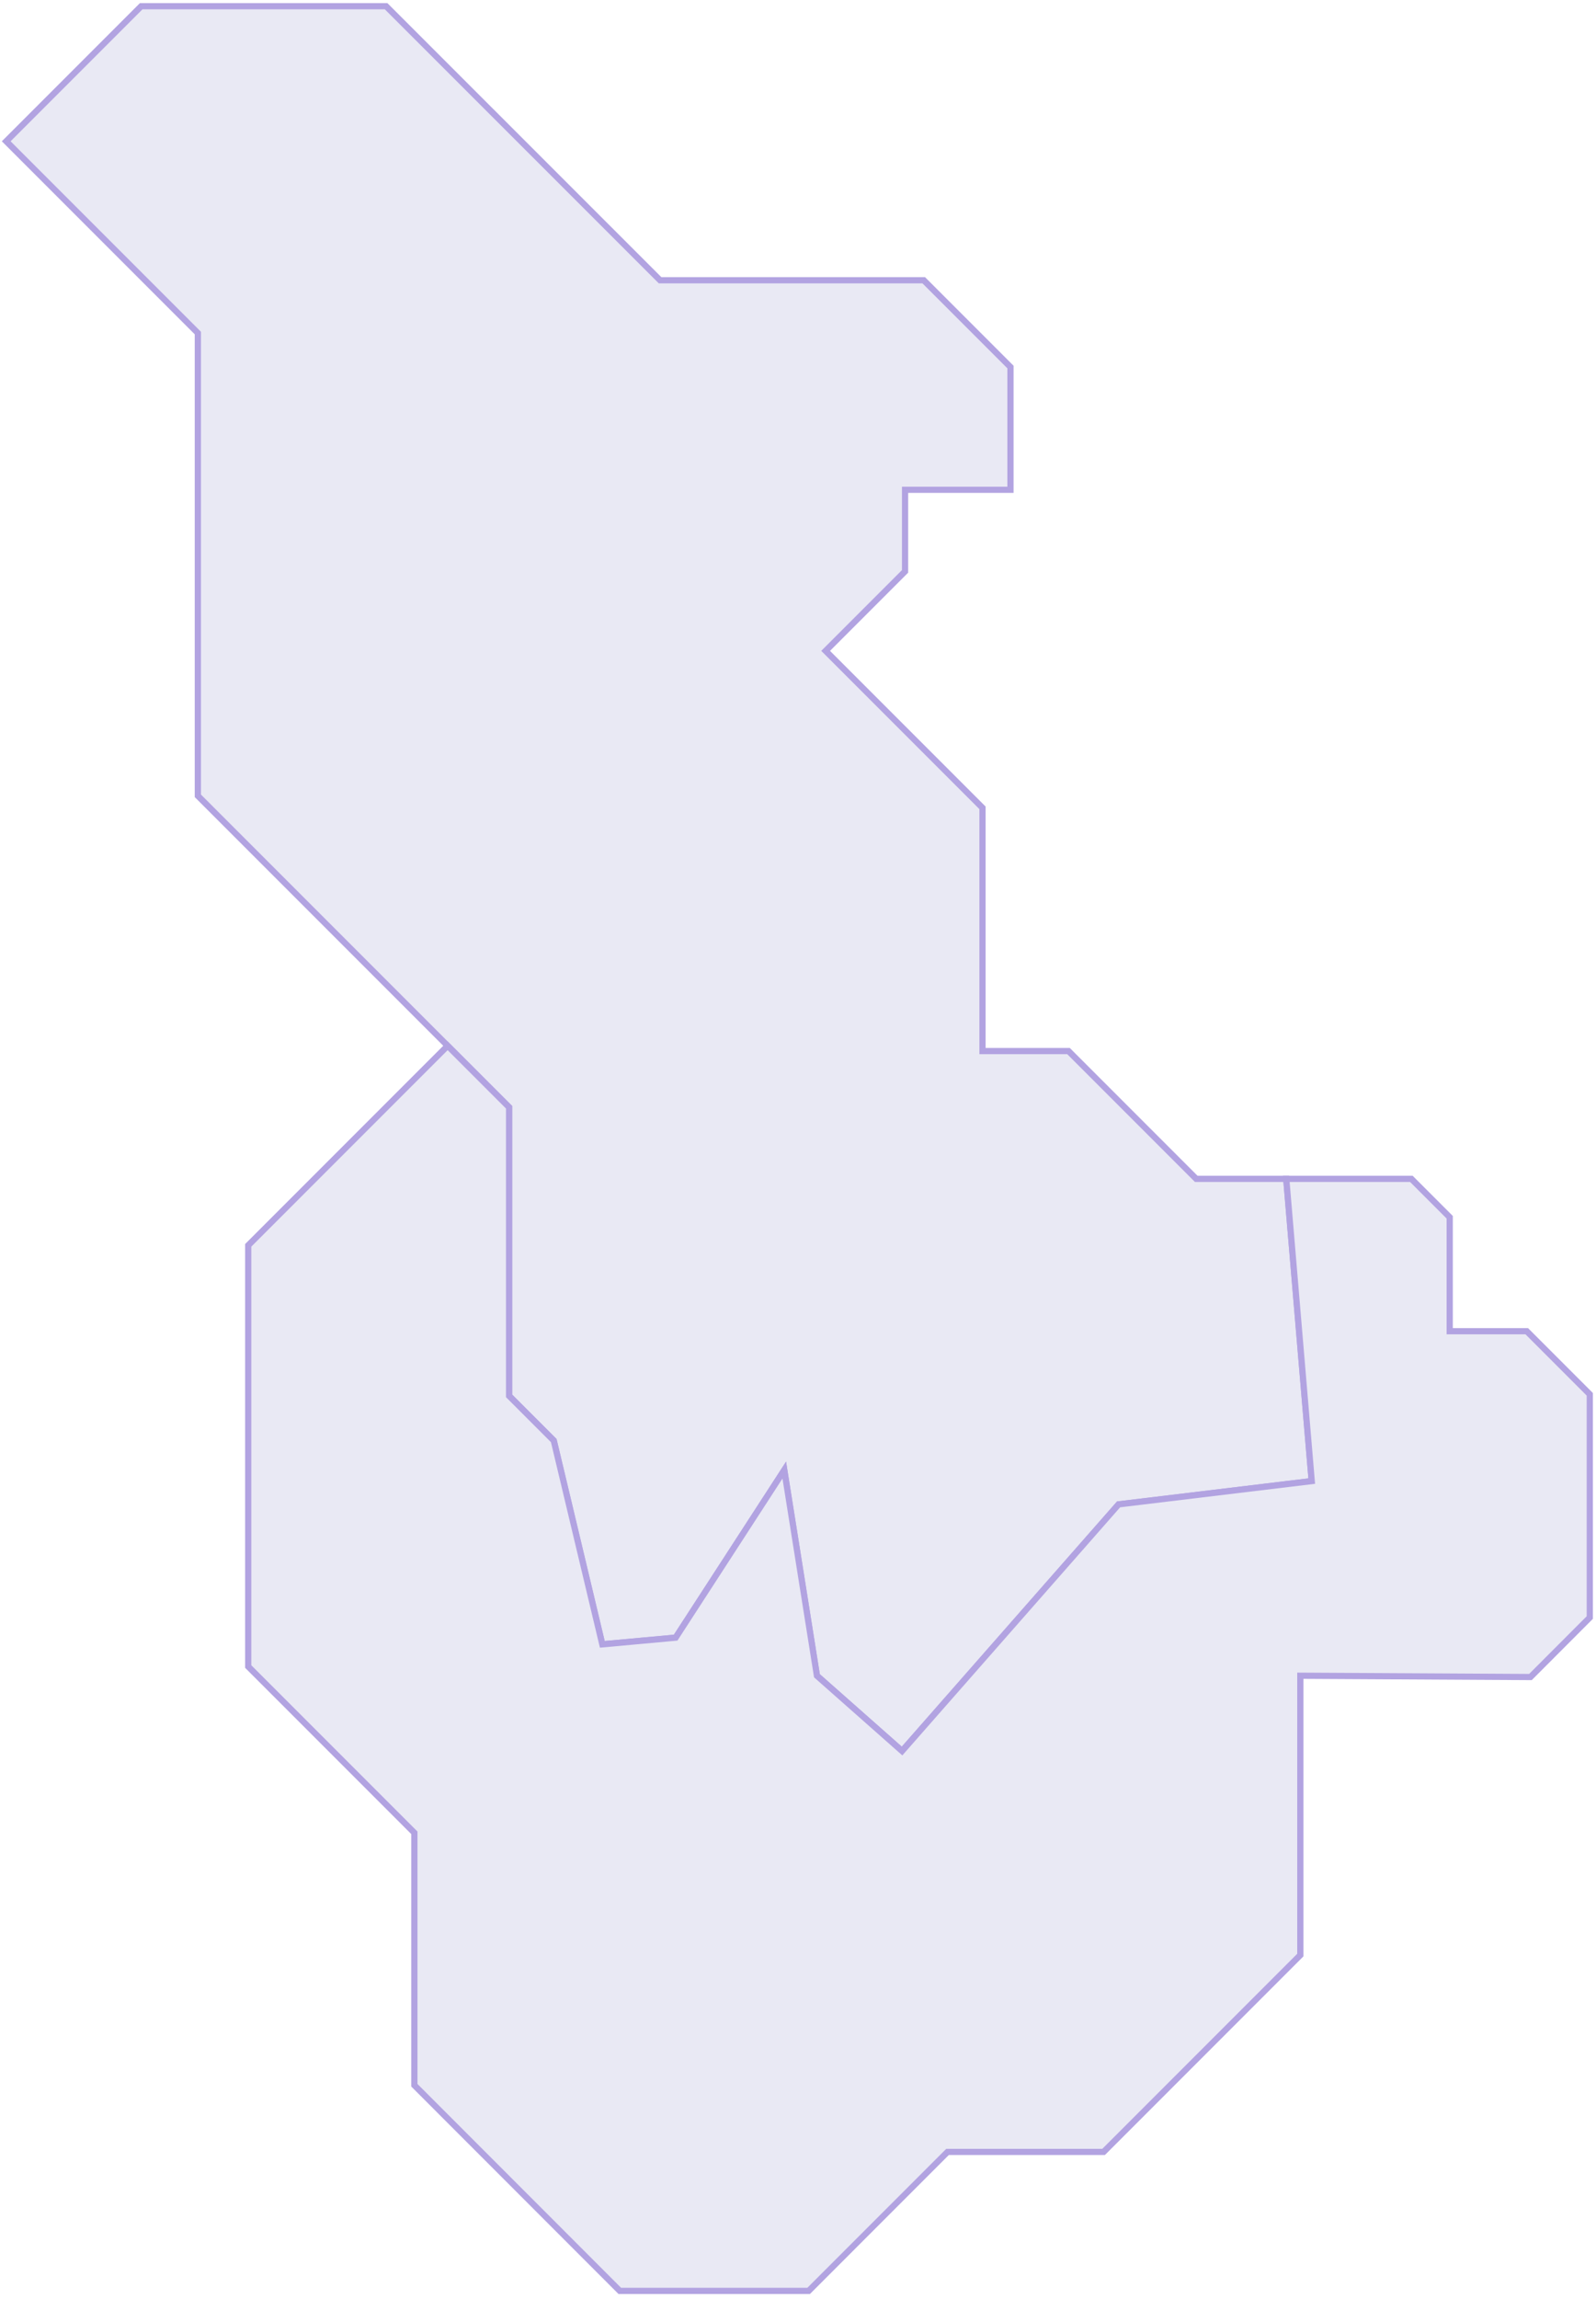 <svg width="257" height="370" viewBox="0 0 257 370" fill="none" xmlns="http://www.w3.org/2000/svg">
<path d="M207.121 189.712L211.223 238.35L180.123 242.099L145.257 281.791L131.549 269.676L126.288 236.58L108.799 263.546L96.989 264.624L89.17 231.834L81.978 224.642V178.192L72.083 168.297L31.859 128.074V53.596L1 22.737L22.737 1H62.172L106.289 45.101H148.748L162.714 59.066V78.824H145.74V91.953L132.949 104.744L158.209 130.004V169.15H172.062L192.624 189.712H207.121Z" fill="#E9E9F4" stroke="#B2A3E1" stroke-miterlimit="10"/>
<path d="M256 224.384V260.312L246.443 269.885L209.39 269.676V314.629L177.71 346.309H152.578L130.214 368.674H99.805L66.725 335.578V294.952L39.969 268.196V200.411L72.083 168.297L81.978 178.192V224.642L89.17 231.834L96.989 264.624L108.799 263.546L126.288 236.58L131.549 269.676L145.257 281.791L180.123 242.099L211.224 238.35L207.121 189.712H227.265L233.443 195.89V214.232H245.848L256 224.384Z" fill="#E9E9F4" stroke="#B2A3E1" stroke-miterlimit="10"/>
</svg>
